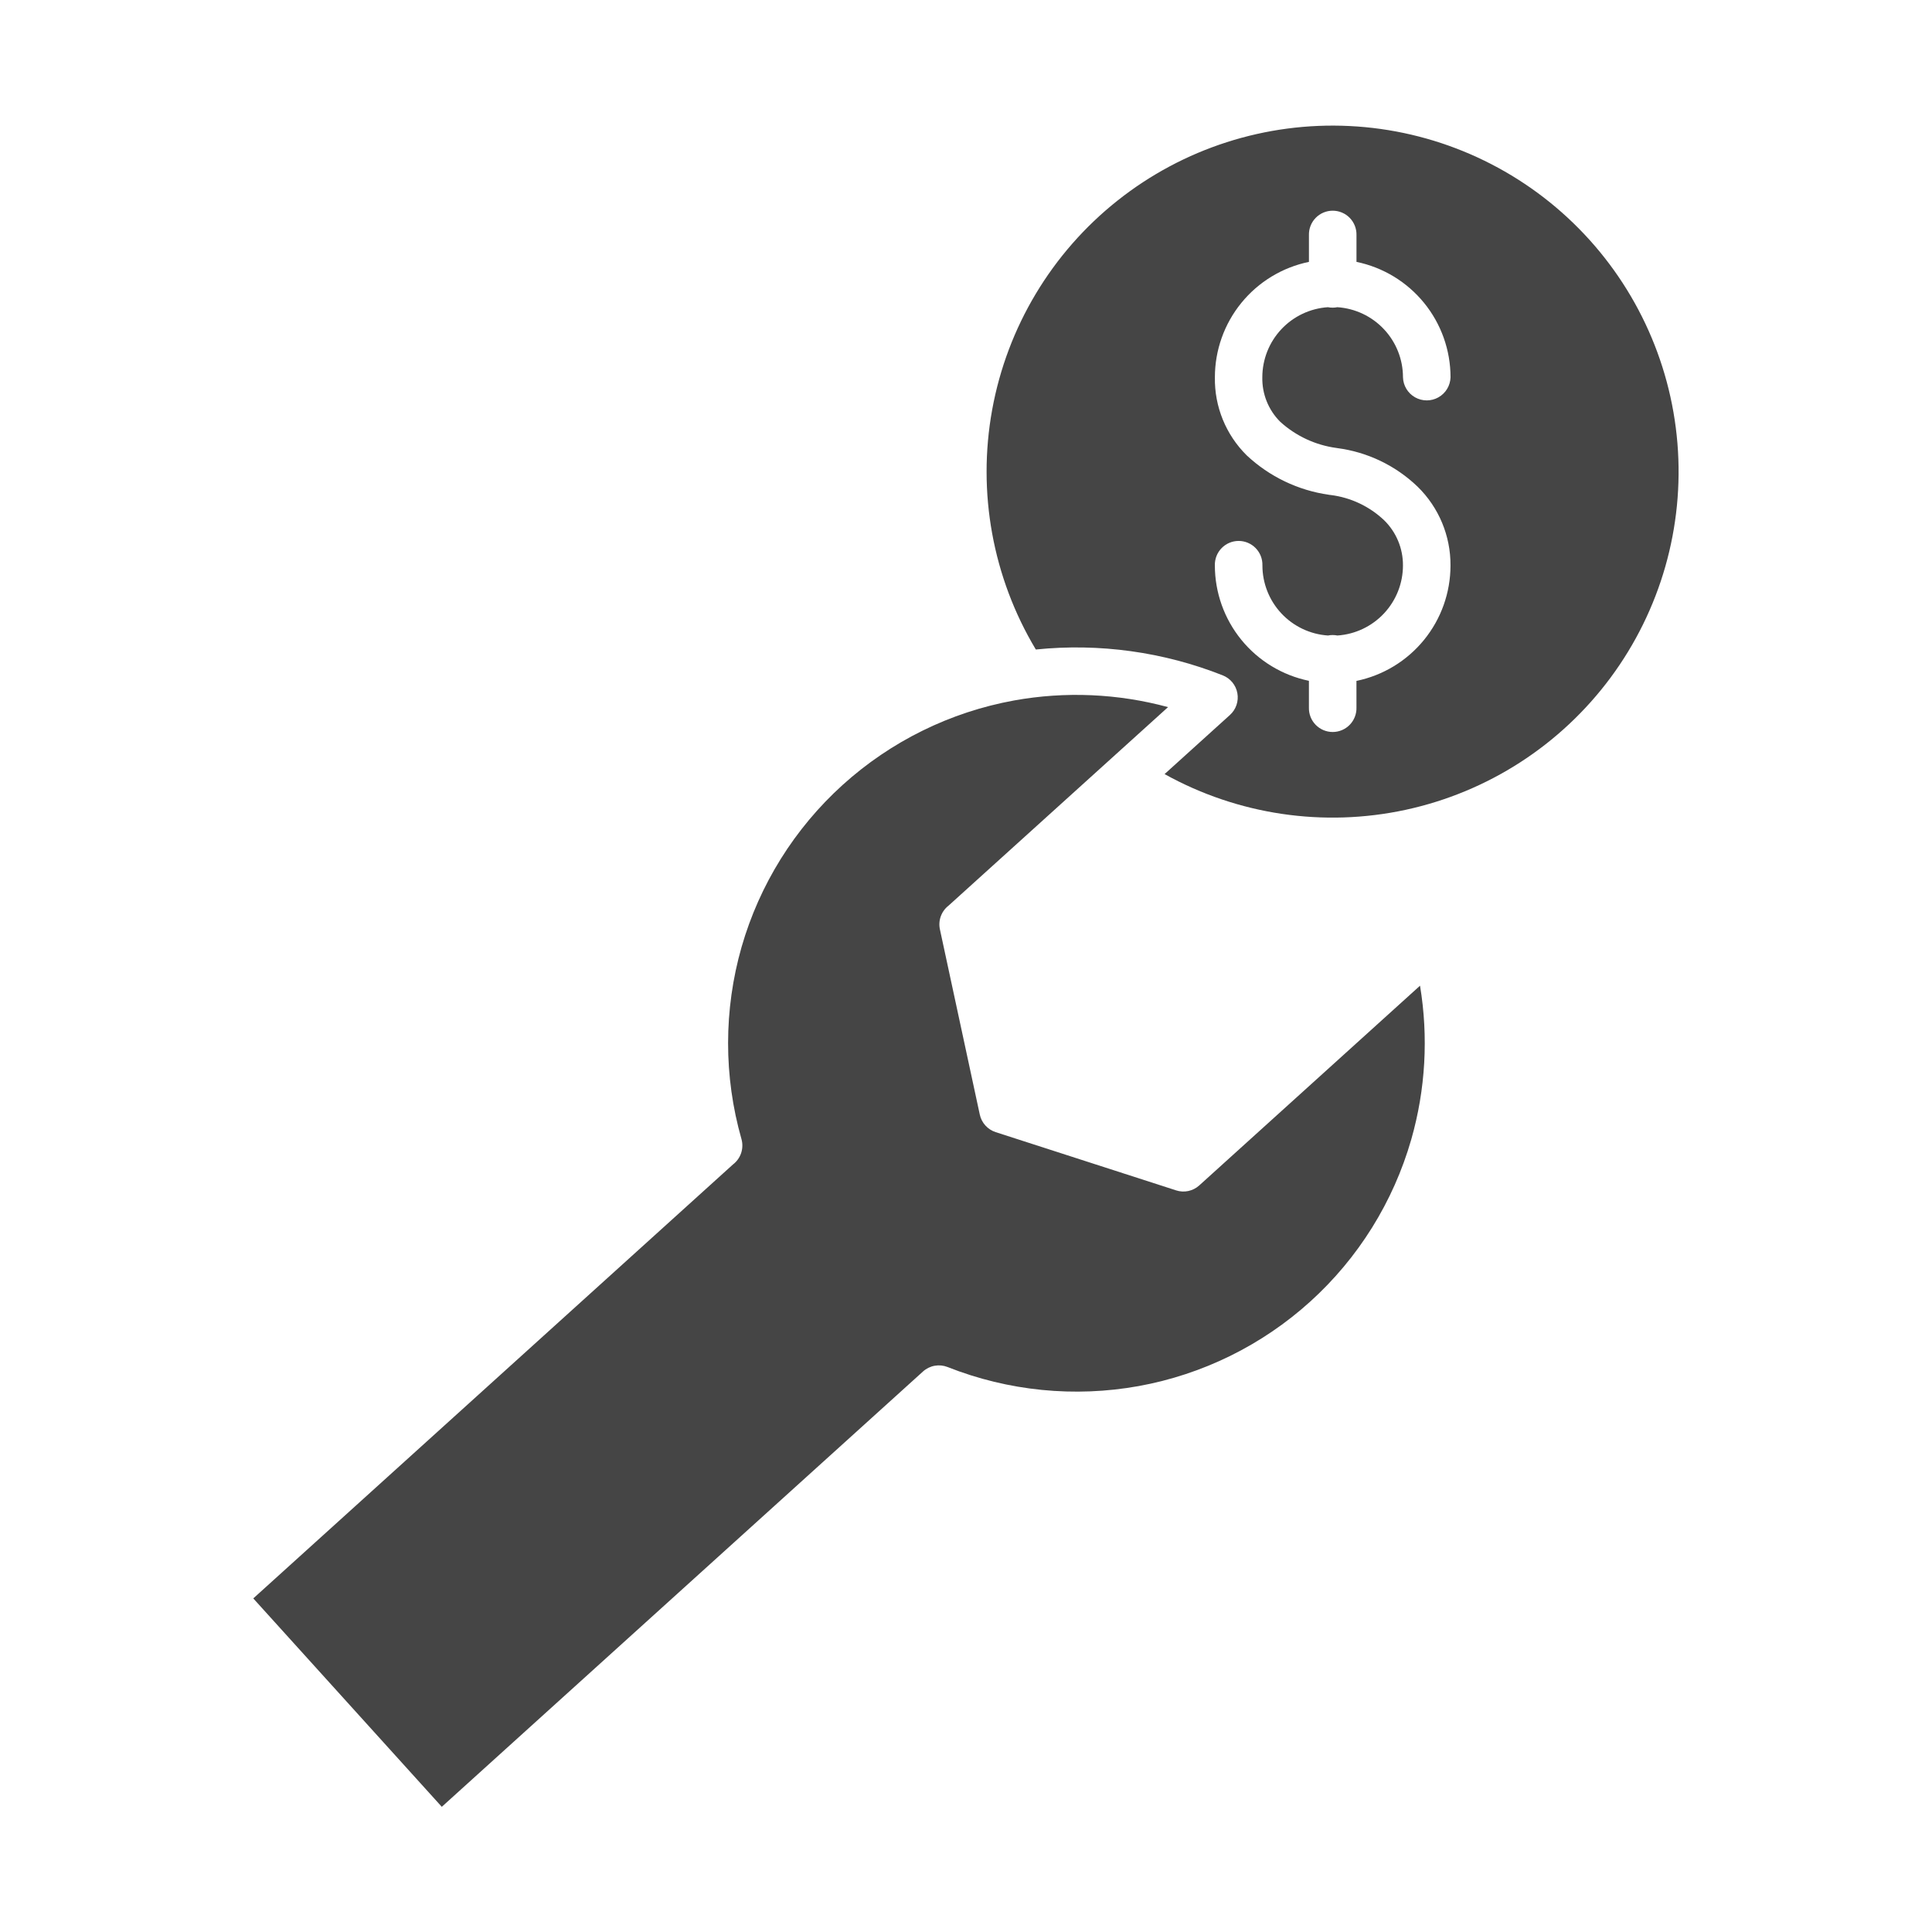<?xml version="1.0" encoding="UTF-8"?>
<svg width="1200pt" height="1200pt" version="1.1" viewBox="0 0 1200 1200" xmlns="http://www.w3.org/2000/svg">
 <path d="m730.54 739.37-112.07-36.168c-2.473-0.789-4.691-2.219-6.43-4.144-1.742-1.922-2.941-4.273-3.484-6.812l-24.766-115.04c-0.578-2.711-0.379-5.527 0.574-8.129 0.953-2.606 2.621-4.887 4.812-6.582l136.32-123.29c-31.164-8.453-63.816-9.867-95.594-4.141-39.684 7.215-76.562 25.375-106.48 52.434-29.914 27.059-51.672 61.934-62.816 100.7-11.145 38.977-11.168 80.293-0.074 119.28 0.812 2.856 0.738 5.894-0.203 8.711-0.941 2.816-2.711 5.285-5.074 7.082l-297.94 269.53 117.09 129.44 298.89-270.39c2.035-1.84 4.547-3.074 7.25-3.559 2.699-0.488 5.484-0.211 8.039 0.801 37.691 14.922 78.805 19.016 118.7 11.816 39.691-7.211 76.578-25.375 106.49-52.445 29.914-27.07 51.664-61.965 62.789-100.75 8.871-31.031 10.727-63.645 5.438-95.484l-137.11 124.04c-1.914 1.738-4.254 2.941-6.781 3.484-2.531 0.543-5.156 0.41-7.617-0.391zm-7.199-258.57 40.609-36.73v-0.004c3.766-3.41 5.504-8.52 4.602-13.52s-4.32-9.18-9.043-11.055c-36.859-14.602-76.695-20.113-116.14-16.07-26.805-44.715-36.441-97.656-27.109-148.95 9.332-51.297 36.992-97.449 77.828-129.87 40.836-32.414 92.062-48.879 144.14-46.324 52.074 2.555 101.45 23.949 138.91 60.207 37.469 36.254 60.48 84.891 64.746 136.86 4.269 51.961-10.5 103.7-41.551 145.58-31.055 41.883-76.27 71.047-127.23 82.062-50.961 11.016-104.19 3.129-149.77-22.188zm119.18-41.34c0.113 3.988-1.391 7.852-4.172 10.715s-6.602 4.477-10.594 4.477c-3.992 0-7.812-1.613-10.594-4.477s-4.285-6.727-4.172-10.715v-16.598c-16.5-3.402-31.32-12.391-41.961-25.449-10.645-13.062-16.453-29.391-16.457-46.238-0.113-3.988 1.395-7.856 4.176-10.715 2.781-2.863 6.602-4.477 10.594-4.477 3.988 0 7.809 1.613 10.59 4.477 2.781 2.859 4.289 6.727 4.176 10.715-0.004 11.066 4.199 21.719 11.758 29.805 7.559 8.086 17.902 12.996 28.945 13.742 1.945-0.383 3.945-0.383 5.891 0 11.043-0.746 21.387-5.656 28.945-13.742 7.559-8.086 11.762-18.738 11.758-29.805 0.062-10.547-4.16-20.668-11.699-28.043-9.117-8.637-20.754-14.133-33.215-15.684-0.395 0-0.805-0.086-1.199-0.156-19.094-2.742-36.883-11.289-50.953-24.48-12.926-12.781-20.062-30.293-19.75-48.469 0-16.848 5.809-33.176 16.453-46.238 10.641-13.059 25.461-22.047 41.961-25.449v-16.598c-0.113-3.988 1.391-7.852 4.172-10.715 2.781-2.863 6.602-4.477 10.594-4.477s7.812 1.613 10.594 4.477c2.781 2.863 4.285 6.727 4.172 10.715v16.598c16.5 3.402 31.32 12.391 41.961 25.449 10.645 13.062 16.453 29.391 16.457 46.238-0.148 5.176-2.996 9.895-7.504 12.441-4.508 2.547-10.02 2.547-14.527 0-4.508-2.547-7.356-7.266-7.504-12.441 0-11.078-4.215-21.738-11.789-29.82-7.57-8.086-17.934-12.988-28.984-13.715-1.945 0.383-3.949 0.383-5.894 0-11.039 0.746-21.387 5.656-28.941 13.742-7.559 8.086-11.762 18.738-11.762 29.805-0.223 10.332 3.785 20.301 11.102 27.602 9.746 8.867 21.965 14.551 35.027 16.293l0.359 0.059v0.004c18.805 2.438 36.328 10.852 49.992 24 13.156 12.867 20.516 30.523 20.402 48.922-0.004 16.848-5.812 33.18-16.457 46.238-10.641 13.059-25.461 22.047-41.961 25.449z" fill="#454545" fill-rule="evenodd"/>
</svg>
